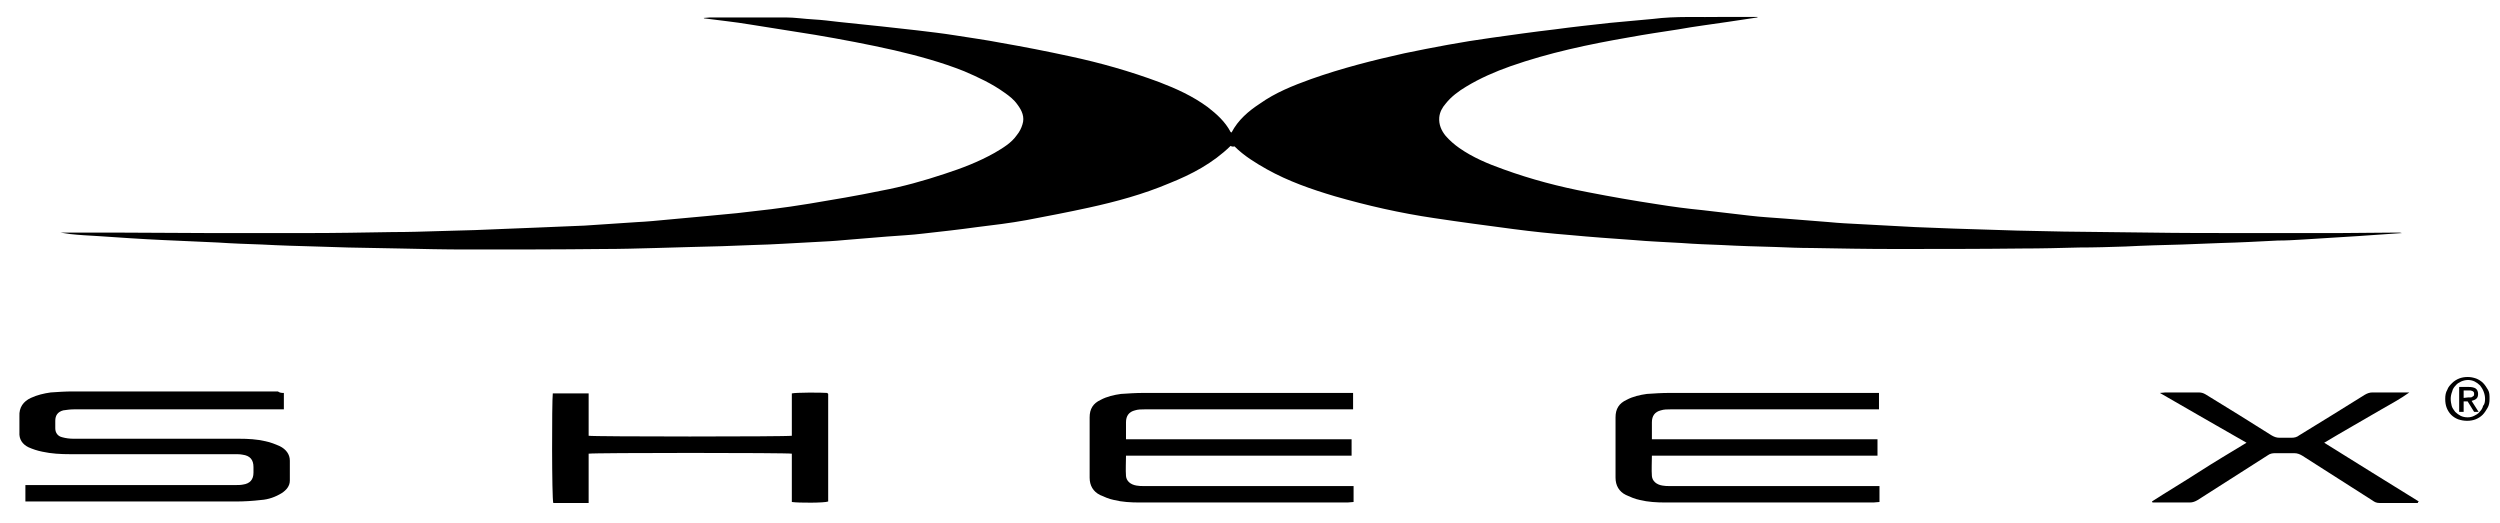 <?xml version="1.0" encoding="utf-8"?>
<!-- Generator: Adobe Illustrator 24.1.0, SVG Export Plug-In . SVG Version: 6.00 Build 0)  -->
<svg version="1.0" id="Layer_1" xmlns="http://www.w3.org/2000/svg" xmlns:xlink="http://www.w3.org/1999/xlink" x="0px" y="0px"
	 viewBox="0 0 502 105" style="enable-background:new 0 0 502 105;" xml:space="preserve">
<g>
	<path d="M247.1,29.3c-3.6,3.5-7.8,5.7-12.3,7.5c-5.2,2.2-10.7,3.7-16.2,4.9c-4.1,0.9-8.3,1.7-12.5,2.5c-3.3,0.6-6.6,1-9.9,1.4
		c-3.6,0.5-7.2,0.9-10.8,1.3c-2.4,0.3-4.8,0.4-7.3,0.6c-2.8,0.2-5.7,0.5-8.5,0.7c-2,0.2-4,0.3-6,0.4c-4.1,0.2-8.2,0.5-12.4,0.6
		c-4.2,0.2-8.3,0.3-12.5,0.4c-2.3,0.1-4.7,0.1-7,0.2c-3.6,0.1-7.2,0.2-10.7,0.2c-9.1,0.1-18.2,0.1-27.3,0.1c-4.4,0-8.9-0.1-13.3-0.2
		c-3.5-0.1-7-0.1-10.5-0.2c-2.1-0.1-4.3-0.1-6.4-0.2c-3.6-0.1-7.3-0.2-10.9-0.4c-2.9-0.1-5.9-0.2-8.8-0.4c-3.7-0.2-7.4-0.3-11.1-0.5
		c-4.4-0.2-8.7-0.5-13.1-0.8c-1.8-0.1-3.7-0.2-5.5-0.4c-0.7-0.1-1.3-0.2-2-0.3c1.7,0,3.4,0,5.1,0c1.8,0,3.5,0,5.3,0
		c6.6,0,13.2,0.1,19.8,0.1c6.4,0,12.9,0,19.3,0c5.7,0,11.4-0.1,17.2-0.2c3.2,0,6.3-0.1,9.5-0.2c2.4-0.1,4.7-0.1,7.1-0.2
		c4.1-0.2,8.2-0.3,12.4-0.5c3.2-0.1,6.4-0.3,9.6-0.4c3.5-0.2,7-0.5,10.5-0.7c2.1-0.1,4.1-0.3,6.2-0.5c2.5-0.2,5.1-0.5,7.6-0.7
		c2.1-0.2,4.2-0.4,6.3-0.6c2.3-0.3,4.6-0.5,6.9-0.8c2.5-0.3,5.1-0.7,7.6-1.1c4.8-0.8,9.6-1.6,14.4-2.6c4.3-0.8,8.6-2,12.8-3.4
		c3.4-1.1,6.8-2.4,10-4.2c1.7-1,3.4-2,4.5-3.6c0.5-0.6,0.9-1.4,1.1-2.1c0.5-1.5-0.1-2.8-1-4c-0.7-1-1.6-1.7-2.6-2.4
		c-2.5-1.8-5.3-3.1-8.1-4.3c-4.5-1.8-9.3-3.1-14-4.2C174.3,8.9,169,7.9,163.7,7c-4.4-0.7-8.8-1.4-13.2-2.1c-3-0.5-6-0.8-9-1.2
		c-0.1,0-0.1,0-0.2-0.1c0.5,0,0.9-0.1,1.3-0.1c5,0,10,0,15.1,0c1.9,0,3.8,0.3,5.7,0.4c1.7,0.1,3.3,0.3,5,0.5
		c2.9,0.3,5.7,0.6,8.6,0.9c2.4,0.3,4.8,0.5,7.2,0.8c2.5,0.3,5.1,0.6,7.6,1c3.1,0.5,6.1,0.9,9.2,1.5c4.6,0.8,9.2,1.7,13.8,2.7
		c6.1,1.3,12.1,3,18,5.2c3.4,1.3,6.7,2.8,9.7,5c1.8,1.4,3.5,2.9,4.6,5c0,0,0.1,0.1,0.2,0.1c1.3-2.5,3.4-4.3,5.7-5.8
		c3.1-2.2,6.6-3.6,10.2-4.9c6.2-2.2,12.5-3.8,18.8-5.2c5.8-1.2,11.6-2.3,17.4-3.1c4.3-0.6,8.5-1.2,12.8-1.7c3.7-0.5,7.4-0.9,11-1.3
		c2.9-0.3,5.8-0.5,8.7-0.8c4.7-0.6,9.3-0.3,14-0.4c1.9,0,3.8,0,5.8,0c0.4,0,0.8,0,1.2,0v0.1c-2,0.3-4,0.6-6,0.9
		c-3.3,0.5-6.6,0.9-9.9,1.5c-3.3,0.5-6.6,1-9.9,1.6c-8.1,1.4-16.1,3.1-23.8,5.8c-3.1,1.1-6.1,2.4-8.9,4.1c-1.5,0.9-3,2-4.1,3.4
		c-0.7,0.8-1.2,1.7-1.3,2.8c-0.1,1.4,0.4,2.6,1.3,3.7c0.8,0.9,1.7,1.7,2.7,2.4c2.7,1.9,5.8,3.2,8.9,4.3c5.5,2,11.2,3.5,17,4.6
		c4.6,0.9,9.2,1.7,13.8,2.4c3.1,0.5,6.1,0.9,9.2,1.2c3.1,0.4,6.3,0.7,9.4,1.1c2.4,0.3,4.8,0.4,7.2,0.6c2.9,0.2,5.9,0.5,8.8,0.7
		c2,0.2,4.1,0.3,6.1,0.4c3.7,0.2,7.5,0.4,11.2,0.6c2.6,0.1,5.1,0.2,7.7,0.3c4.2,0.1,8.5,0.3,12.7,0.4c3.1,0.1,6.3,0.1,9.4,0.2
		c5.7,0.1,11.3,0.1,17,0.2c6.4,0.1,12.8,0.1,19.2,0.1c6.4,0,12.7,0,19.1,0c3.9,0,7.8-0.1,11.7-0.1c0.3,0,0.6,0,0.9,0.1
		c-2.9,0.2-5.8,0.4-8.7,0.6c-3.7,0.2-7.5,0.5-11.2,0.7c-1.7,0.1-3.3,0.2-5,0.2c-3.8,0.2-7.7,0.4-11.5,0.5c-2.6,0.1-5.1,0.2-7.7,0.3
		c-3.8,0.1-7.6,0.2-11.4,0.4c-3.1,0.1-6.2,0.2-9.3,0.2c-3.8,0.1-7.6,0.2-11.4,0.2c-8.6,0.1-17.2,0.1-25.8,0.1
		c-5.5,0-11-0.1-16.5-0.2c-2.4,0-4.8-0.1-7.2-0.2c-3.6-0.1-7.3-0.2-10.9-0.4c-2.7-0.1-5.4-0.2-8-0.4c-3.2-0.2-6.4-0.3-9.7-0.6
		c-4.2-0.3-8.5-0.6-12.7-1c-3.8-0.3-7.6-0.7-11.4-1.2c-5.3-0.7-10.6-1.4-15.9-2.2c-6.8-1-13.4-2.5-20-4.4c-4.7-1.4-9.3-3-13.6-5.4
		c-2.3-1.3-4.6-2.7-6.5-4.6C247.5,29.5,247.3,29.4,247.1,29.3z"/>
	<path d="M271.7,78.9c0,1.1,0,2.1,0,3.3c-0.4,0-0.8,0-1.1,0c-13.6,0-27.2,0-40.8,0c-0.6,0-1.3,0-1.9,0.2c-1.2,0.3-1.8,1.1-1.8,2.4
		c0,1.1,0,2.2,0,3.4c15.2,0,30.2,0,45.3,0c0,1.1,0,2.2,0,3.3c-15.1,0-30.2,0-45.3,0c0,1.4-0.1,2.8,0,4.1c0.1,1,0.9,1.7,2.1,1.9
		c0.5,0.1,1,0.1,1.4,0.1c13.6,0,27.3,0,40.9,0c0.4,0,0.8,0,1.3,0c0,1.1,0,2.1,0,3.2c-0.4,0-0.8,0.1-1.2,0.1c-9.4,0-18.7,0-28.1,0
		c-4.6,0-9.2,0-13.7,0c-1.7,0-3.5-0.1-5.1-0.5c-1-0.2-1.9-0.6-2.8-1c-1.4-0.7-2.1-1.9-2.1-3.5c0-4,0-8.1,0-12.1
		c0-1.7,0.7-2.8,2.2-3.5c1.3-0.7,2.7-1,4.1-1.2c1.5-0.1,3-0.2,4.5-0.2c13.6,0,27.3,0,40.9,0C270.8,78.9,271.2,78.9,271.7,78.9z"/>
	<path d="M377.3,78.9c0,1.1,0,2.1,0,3.3c-0.4,0-0.8,0-1.1,0c-13.6,0-27.2,0-40.8,0c-0.6,0-1.3,0-1.9,0.2c-1.2,0.3-1.8,1.1-1.8,2.4
		c0,1.1,0,2.2,0,3.4c15.2,0,30.2,0,45.3,0c0,1.1,0,2.2,0,3.3c-15.1,0-30.2,0-45.3,0c0,1.4-0.1,2.8,0,4.1c0.1,1,0.9,1.7,2.1,1.9
		c0.5,0.1,1,0.1,1.4,0.1c13.6,0,27.3,0,40.9,0c0.4,0,0.8,0,1.3,0c0,1.1,0,2.1,0,3.2c-0.4,0-0.8,0.1-1.2,0.1c-9.4,0-18.7,0-28.1,0
		c-4.6,0-9.2,0-13.7,0c-1.7,0-3.5-0.1-5.1-0.5c-1-0.2-1.9-0.6-2.8-1c-1.4-0.7-2.1-1.9-2.1-3.5c0-4,0-8.1,0-12.1
		c0-1.7,0.7-2.8,2.2-3.5c1.3-0.7,2.7-1,4.1-1.2c1.5-0.1,3-0.2,4.5-0.2c13.6,0,27.3,0,40.9,0C376.4,78.9,376.8,78.9,377.3,78.9z"/>
	<path d="M57,78.9c0,1.2,0,2.2,0,3.3c-0.4,0-0.8,0-1.2,0c-13.7,0-27.3,0-41,0c-0.7,0-1.4,0.1-2.1,0.2c-1.1,0.3-1.6,1-1.6,2.1
		c0,0.5,0,1,0,1.5c0,0.9,0.5,1.6,1.4,1.8c0.7,0.2,1.5,0.3,2.3,0.3c4.9,0,9.7,0,14.6,0c6.2,0,12.4,0,18.6,0c1.8,0,3.6,0.1,5.3,0.5
		c1,0.2,2,0.6,2.9,1c1.2,0.6,2,1.6,2,2.9s0,2.7,0,4c0,1.1-0.7,1.9-1.6,2.5c-1.3,0.8-2.7,1.3-4.2,1.4c-1.7,0.2-3.4,0.3-5.1,0.3
		c-13.7,0-27.3,0-41,0c-0.4,0-0.7,0-1.2,0c0-1.2,0-2.2,0-3.3c0.4,0,0.8,0,1.2,0c13.7,0,27.3,0,41,0c0.5,0,1,0,1.5-0.1
		c1.4-0.2,2.1-1,2.1-2.4c0-0.4,0-0.7,0-1.1c0-1.5-0.7-2.3-2.2-2.5c-0.5-0.1-1-0.1-1.5-0.1c-4.8,0-9.7,0-14.5,0c-6.2,0-12.4,0-18.6,0
		c-1.9,0-3.8-0.1-5.6-0.5c-1-0.2-1.9-0.5-2.8-0.9c-1.2-0.6-1.9-1.6-1.8-3c0-1.1,0-2.1,0-3.2c-0.1-1.8,0.8-3,2.3-3.7
		c1.3-0.6,2.6-0.9,4-1.1c1.5-0.1,2.9-0.2,4.4-0.2c13.7,0,27.5,0,41.2,0C56.2,78.9,56.6,78.9,57,78.9z"/>
	<path d="M111,79c2.4,0,4.7,0,7.2,0c0,2.9,0,5.7,0,8.5c0.8,0.2,39.8,0.2,40.8,0c0-2.8,0-5.6,0-8.5c0.8-0.2,5.8-0.2,7.1-0.1
		c0,0,0,0,0.1,0.1l0.1,0.1c0,6.9,0,13.9,0,20.8c0,0.3,0,0.6,0,0.8c-0.7,0.3-6,0.3-7.3,0.1c0-3.2,0-6.5,0-9.7
		c-0.8-0.2-39.8-0.2-40.8,0c0,3.2,0,6.5,0,9.9c-2.4,0-4.8,0-7.1,0C110.8,100.2,110.8,80.7,111,79z"/>
	<path d="M485.5,101c-0.2,0-0.4,0-0.5,0c-2.4,0-4.8,0-7.2,0c-0.6,0-1-0.2-1.4-0.5c-4.7-3-9.4-6-14.1-9c-0.5-0.3-1-0.5-1.6-0.5
		c-1.3,0-2.6,0-3.9,0c-0.5,0-1,0.1-1.4,0.4c-4.7,3-9.4,6-14.1,9c-0.5,0.3-1,0.5-1.6,0.5c-2.3,0-4.5,0-6.8,0c-0.2,0-0.5,0-0.7,0
		c0-0.1,0-0.1-0.1-0.2c3.1-2,6.3-3.9,9.4-5.9s6.3-3.9,9.6-5.9c-5.8-3.3-11.5-6.6-17.4-10c0.5,0,0.8-0.1,1.1-0.1c2.2,0,4.4,0,6.6,0
		c0.6,0,1,0.1,1.5,0.4c4.4,2.7,8.8,5.4,13.2,8.2c0.5,0.3,1,0.5,1.6,0.5c0.8,0,1.6,0,2.4,0c0.6,0,1.1-0.1,1.6-0.5
		c4.4-2.7,8.8-5.4,13.1-8.1c0.5-0.3,1-0.5,1.6-0.5c2.2,0,4.4,0,6.6,0c0.3,0,0.5,0,0.8,0c-1.8,1.3-3.7,2.3-5.6,3.4
		c-1.9,1.1-3.8,2.2-5.7,3.3c-1.9,1.1-3.8,2.2-5.8,3.4c6.4,4,12.7,7.9,19,11.8C485.5,100.8,485.5,100.9,485.5,101z"/>
</g>
<g>
	<path d="M499.9,80.1c0,0.7-0.1,1.3-0.4,1.8s-0.6,1-1,1.4s-0.9,0.7-1.4,0.9c-0.5,0.2-1.1,0.3-1.7,0.3c-0.6,0-1.2-0.1-1.8-0.3
		c-0.5-0.2-1-0.5-1.4-0.9s-0.7-0.9-0.9-1.4s-0.3-1.1-0.3-1.8c0-0.7,0.1-1.3,0.4-1.8c0.2-0.6,0.6-1,1-1.4s0.9-0.7,1.4-0.9
		c0.5-0.2,1.1-0.3,1.7-0.3c0.6,0,1.1,0.1,1.7,0.3c0.5,0.2,1,0.5,1.4,0.9s0.7,0.9,1,1.4S499.9,79.4,499.9,80.1z M499,80.1
		c0-0.5-0.1-1-0.3-1.5s-0.4-0.8-0.7-1.2c-0.3-0.3-0.7-0.6-1.1-0.8c-0.4-0.2-0.9-0.3-1.3-0.3c-0.5,0-0.9,0.1-1.4,0.3
		c-0.4,0.2-0.8,0.4-1.1,0.8c-0.3,0.3-0.6,0.7-0.7,1.2c-0.2,0.5-0.3,1-0.3,1.5s0.1,1,0.2,1.4s0.4,0.8,0.7,1.2
		c0.3,0.3,0.7,0.6,1.1,0.8c0.4,0.2,0.9,0.3,1.4,0.3s0.9-0.1,1.3-0.3c0.4-0.2,0.8-0.4,1.1-0.8c0.3-0.3,0.6-0.7,0.7-1.2
		C498.9,81.2,499,80.7,499,80.1z M494.6,82.7h-0.8v-5h1.9c0.6,0,1.1,0.1,1.4,0.3c0.3,0.2,0.5,0.6,0.5,1.1c0,0.4-0.1,0.8-0.4,1
		c-0.2,0.2-0.6,0.3-0.9,0.4l1.4,2.2h-0.9l-1.3-2.1h-0.8v2.1H494.6z M495.6,79.8c0.2,0,0.3,0,0.4,0c0.1,0,0.3,0,0.4-0.1
		c0.1-0.1,0.2-0.1,0.3-0.2s0.1-0.2,0.1-0.4c0-0.2,0-0.3-0.1-0.4s-0.2-0.2-0.3-0.2s-0.2-0.1-0.3-0.1s-0.3,0-0.4,0h-1v1.5L495.6,79.8
		L495.6,79.8z"/>
</g>
</svg>
